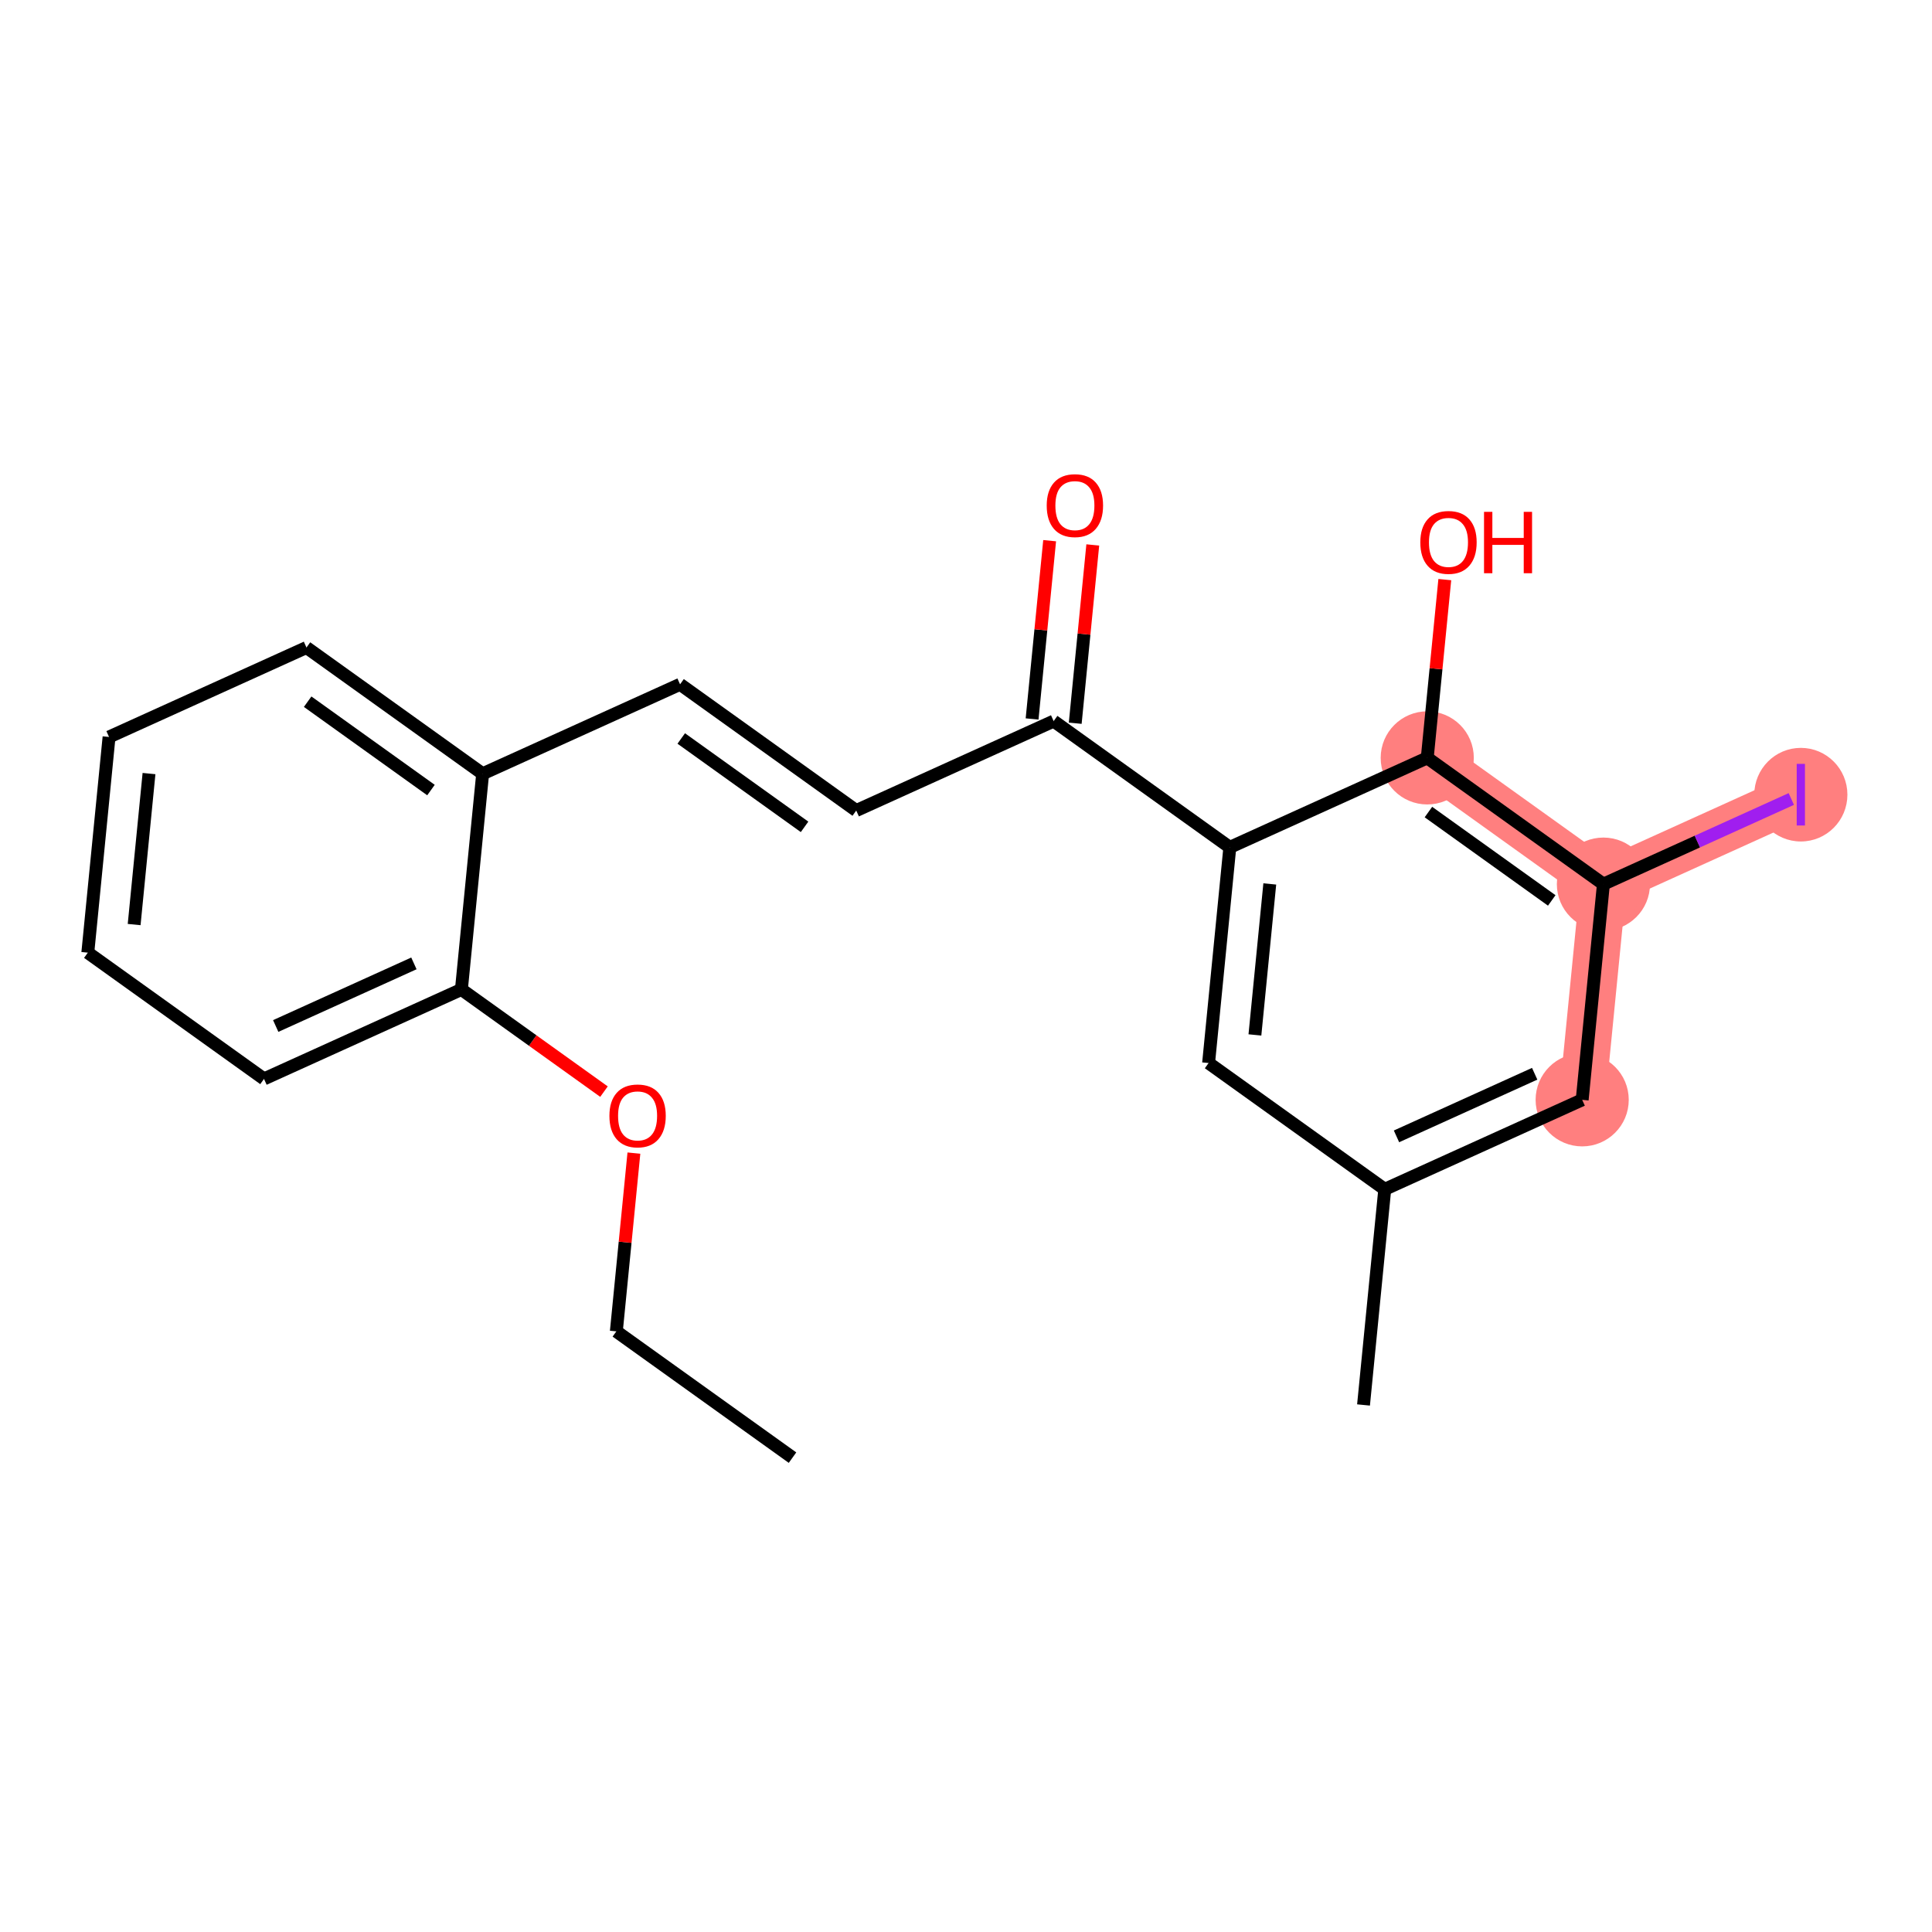 <?xml version='1.0' encoding='iso-8859-1'?>
<svg version='1.1' baseProfile='full'
              xmlns='http://www.w3.org/2000/svg'
                      xmlns:rdkit='http://www.rdkit.org/xml'
                      xmlns:xlink='http://www.w3.org/1999/xlink'
                  xml:space='preserve'
width='300px' height='300px' viewBox='0 0 300 300'>
<!-- END OF HEADER -->
<rect style='opacity:1.0;fill:#FFFFFF;stroke:none' width='300' height='300' x='0' y='0'> </rect>
<rect style='opacity:1.0;fill:#FFFFFF;stroke:none' width='300' height='300' x='0' y='0'> </rect>
<path d='M 245.68,170.78 L 248.978,137.287' style='fill:none;fill-rule:evenodd;stroke:#FF7F7F;stroke-width:7.2px;stroke-linecap:butt;stroke-linejoin:miter;stroke-opacity:1' />
<path d='M 248.978,137.287 L 279.633,123.397' style='fill:none;fill-rule:evenodd;stroke:#FF7F7F;stroke-width:7.2px;stroke-linecap:butt;stroke-linejoin:miter;stroke-opacity:1' />
<path d='M 248.978,137.287 L 221.622,117.685' style='fill:none;fill-rule:evenodd;stroke:#FF7F7F;stroke-width:7.2px;stroke-linecap:butt;stroke-linejoin:miter;stroke-opacity:1' />
<ellipse cx='245.68' cy='170.78' rx='6.731' ry='6.731'  style='fill:#FF7F7F;fill-rule:evenodd;stroke:#FF7F7F;stroke-width:1.0px;stroke-linecap:butt;stroke-linejoin:miter;stroke-opacity:1' />
<ellipse cx='248.978' cy='137.287' rx='6.731' ry='6.731'  style='fill:#FF7F7F;fill-rule:evenodd;stroke:#FF7F7F;stroke-width:1.0px;stroke-linecap:butt;stroke-linejoin:miter;stroke-opacity:1' />
<ellipse cx='279.633' cy='123.397' rx='6.731' ry='6.768'  style='fill:#FF7F7F;fill-rule:evenodd;stroke:#FF7F7F;stroke-width:1.0px;stroke-linecap:butt;stroke-linejoin:miter;stroke-opacity:1' />
<ellipse cx='221.622' cy='117.685' rx='6.731' ry='6.731'  style='fill:#FF7F7F;fill-rule:evenodd;stroke:#FF7F7F;stroke-width:1.0px;stroke-linecap:butt;stroke-linejoin:miter;stroke-opacity:1' />
<path class='bond-0 atom-0 atom-1' d='M 123.062,226.34 L 95.705,206.737' style='fill:none;fill-rule:evenodd;stroke:#000000;stroke-width:2.0px;stroke-linecap:butt;stroke-linejoin:miter;stroke-opacity:1' />
<path class='bond-1 atom-1 atom-2' d='M 95.705,206.737 L 97.069,192.895' style='fill:none;fill-rule:evenodd;stroke:#000000;stroke-width:2.0px;stroke-linecap:butt;stroke-linejoin:miter;stroke-opacity:1' />
<path class='bond-1 atom-1 atom-2' d='M 97.069,192.895 L 98.432,179.053' style='fill:none;fill-rule:evenodd;stroke:#FF0000;stroke-width:2.0px;stroke-linecap:butt;stroke-linejoin:miter;stroke-opacity:1' />
<path class='bond-2 atom-2 atom-3' d='M 93.787,169.507 L 82.717,161.574' style='fill:none;fill-rule:evenodd;stroke:#FF0000;stroke-width:2.0px;stroke-linecap:butt;stroke-linejoin:miter;stroke-opacity:1' />
<path class='bond-2 atom-2 atom-3' d='M 82.717,161.574 L 71.647,153.642' style='fill:none;fill-rule:evenodd;stroke:#000000;stroke-width:2.0px;stroke-linecap:butt;stroke-linejoin:miter;stroke-opacity:1' />
<path class='bond-3 atom-3 atom-4' d='M 71.647,153.642 L 40.993,167.532' style='fill:none;fill-rule:evenodd;stroke:#000000;stroke-width:2.0px;stroke-linecap:butt;stroke-linejoin:miter;stroke-opacity:1' />
<path class='bond-3 atom-3 atom-4' d='M 64.271,149.595 L 42.813,159.318' style='fill:none;fill-rule:evenodd;stroke:#000000;stroke-width:2.0px;stroke-linecap:butt;stroke-linejoin:miter;stroke-opacity:1' />
<path class='bond-21 atom-8 atom-3' d='M 74.945,120.149 L 71.647,153.642' style='fill:none;fill-rule:evenodd;stroke:#000000;stroke-width:2.0px;stroke-linecap:butt;stroke-linejoin:miter;stroke-opacity:1' />
<path class='bond-4 atom-4 atom-5' d='M 40.993,167.532 L 13.636,147.929' style='fill:none;fill-rule:evenodd;stroke:#000000;stroke-width:2.0px;stroke-linecap:butt;stroke-linejoin:miter;stroke-opacity:1' />
<path class='bond-5 atom-5 atom-6' d='M 13.636,147.929 L 16.934,114.437' style='fill:none;fill-rule:evenodd;stroke:#000000;stroke-width:2.0px;stroke-linecap:butt;stroke-linejoin:miter;stroke-opacity:1' />
<path class='bond-5 atom-5 atom-6' d='M 20.83,143.565 L 23.138,120.12' style='fill:none;fill-rule:evenodd;stroke:#000000;stroke-width:2.0px;stroke-linecap:butt;stroke-linejoin:miter;stroke-opacity:1' />
<path class='bond-6 atom-6 atom-7' d='M 16.934,114.437 L 47.589,100.547' style='fill:none;fill-rule:evenodd;stroke:#000000;stroke-width:2.0px;stroke-linecap:butt;stroke-linejoin:miter;stroke-opacity:1' />
<path class='bond-7 atom-7 atom-8' d='M 47.589,100.547 L 74.945,120.149' style='fill:none;fill-rule:evenodd;stroke:#000000;stroke-width:2.0px;stroke-linecap:butt;stroke-linejoin:miter;stroke-opacity:1' />
<path class='bond-7 atom-7 atom-8' d='M 47.772,108.958 L 66.921,122.68' style='fill:none;fill-rule:evenodd;stroke:#000000;stroke-width:2.0px;stroke-linecap:butt;stroke-linejoin:miter;stroke-opacity:1' />
<path class='bond-8 atom-8 atom-9' d='M 74.945,120.149 L 105.6,106.259' style='fill:none;fill-rule:evenodd;stroke:#000000;stroke-width:2.0px;stroke-linecap:butt;stroke-linejoin:miter;stroke-opacity:1' />
<path class='bond-9 atom-9 atom-10' d='M 105.6,106.259 L 132.956,125.862' style='fill:none;fill-rule:evenodd;stroke:#000000;stroke-width:2.0px;stroke-linecap:butt;stroke-linejoin:miter;stroke-opacity:1' />
<path class='bond-9 atom-9 atom-10' d='M 105.783,114.671 L 124.932,128.393' style='fill:none;fill-rule:evenodd;stroke:#000000;stroke-width:2.0px;stroke-linecap:butt;stroke-linejoin:miter;stroke-opacity:1' />
<path class='bond-10 atom-10 atom-11' d='M 132.956,125.862 L 163.611,111.972' style='fill:none;fill-rule:evenodd;stroke:#000000;stroke-width:2.0px;stroke-linecap:butt;stroke-linejoin:miter;stroke-opacity:1' />
<path class='bond-11 atom-11 atom-12' d='M 166.96,112.302 L 168.323,98.46' style='fill:none;fill-rule:evenodd;stroke:#000000;stroke-width:2.0px;stroke-linecap:butt;stroke-linejoin:miter;stroke-opacity:1' />
<path class='bond-11 atom-11 atom-12' d='M 168.323,98.46 L 169.686,84.618' style='fill:none;fill-rule:evenodd;stroke:#FF0000;stroke-width:2.0px;stroke-linecap:butt;stroke-linejoin:miter;stroke-opacity:1' />
<path class='bond-11 atom-11 atom-12' d='M 160.262,111.642 L 161.625,97.8' style='fill:none;fill-rule:evenodd;stroke:#000000;stroke-width:2.0px;stroke-linecap:butt;stroke-linejoin:miter;stroke-opacity:1' />
<path class='bond-11 atom-11 atom-12' d='M 161.625,97.8 L 162.988,83.958' style='fill:none;fill-rule:evenodd;stroke:#FF0000;stroke-width:2.0px;stroke-linecap:butt;stroke-linejoin:miter;stroke-opacity:1' />
<path class='bond-12 atom-11 atom-13' d='M 163.611,111.972 L 190.967,131.575' style='fill:none;fill-rule:evenodd;stroke:#000000;stroke-width:2.0px;stroke-linecap:butt;stroke-linejoin:miter;stroke-opacity:1' />
<path class='bond-13 atom-13 atom-14' d='M 190.967,131.575 L 187.669,165.067' style='fill:none;fill-rule:evenodd;stroke:#000000;stroke-width:2.0px;stroke-linecap:butt;stroke-linejoin:miter;stroke-opacity:1' />
<path class='bond-13 atom-13 atom-14' d='M 197.171,137.258 L 194.862,160.703' style='fill:none;fill-rule:evenodd;stroke:#000000;stroke-width:2.0px;stroke-linecap:butt;stroke-linejoin:miter;stroke-opacity:1' />
<path class='bond-22 atom-20 atom-13' d='M 221.622,117.685 L 190.967,131.575' style='fill:none;fill-rule:evenodd;stroke:#000000;stroke-width:2.0px;stroke-linecap:butt;stroke-linejoin:miter;stroke-opacity:1' />
<path class='bond-14 atom-14 atom-15' d='M 187.669,165.067 L 215.025,184.67' style='fill:none;fill-rule:evenodd;stroke:#000000;stroke-width:2.0px;stroke-linecap:butt;stroke-linejoin:miter;stroke-opacity:1' />
<path class='bond-15 atom-15 atom-16' d='M 215.025,184.67 L 211.727,218.163' style='fill:none;fill-rule:evenodd;stroke:#000000;stroke-width:2.0px;stroke-linecap:butt;stroke-linejoin:miter;stroke-opacity:1' />
<path class='bond-16 atom-15 atom-17' d='M 215.025,184.67 L 245.68,170.78' style='fill:none;fill-rule:evenodd;stroke:#000000;stroke-width:2.0px;stroke-linecap:butt;stroke-linejoin:miter;stroke-opacity:1' />
<path class='bond-16 atom-15 atom-17' d='M 216.846,176.455 L 238.304,166.733' style='fill:none;fill-rule:evenodd;stroke:#000000;stroke-width:2.0px;stroke-linecap:butt;stroke-linejoin:miter;stroke-opacity:1' />
<path class='bond-17 atom-17 atom-18' d='M 245.68,170.78 L 248.978,137.287' style='fill:none;fill-rule:evenodd;stroke:#000000;stroke-width:2.0px;stroke-linecap:butt;stroke-linejoin:miter;stroke-opacity:1' />
<path class='bond-18 atom-18 atom-19' d='M 248.978,137.287 L 263.565,130.678' style='fill:none;fill-rule:evenodd;stroke:#000000;stroke-width:2.0px;stroke-linecap:butt;stroke-linejoin:miter;stroke-opacity:1' />
<path class='bond-18 atom-18 atom-19' d='M 263.565,130.678 L 278.152,124.068' style='fill:none;fill-rule:evenodd;stroke:#A01EEF;stroke-width:2.0px;stroke-linecap:butt;stroke-linejoin:miter;stroke-opacity:1' />
<path class='bond-19 atom-18 atom-20' d='M 248.978,137.287 L 221.622,117.685' style='fill:none;fill-rule:evenodd;stroke:#000000;stroke-width:2.0px;stroke-linecap:butt;stroke-linejoin:miter;stroke-opacity:1' />
<path class='bond-19 atom-18 atom-20' d='M 240.954,139.818 L 221.805,126.096' style='fill:none;fill-rule:evenodd;stroke:#000000;stroke-width:2.0px;stroke-linecap:butt;stroke-linejoin:miter;stroke-opacity:1' />
<path class='bond-20 atom-20 atom-21' d='M 221.622,117.685 L 222.985,103.843' style='fill:none;fill-rule:evenodd;stroke:#000000;stroke-width:2.0px;stroke-linecap:butt;stroke-linejoin:miter;stroke-opacity:1' />
<path class='bond-20 atom-20 atom-21' d='M 222.985,103.843 L 224.348,90.001' style='fill:none;fill-rule:evenodd;stroke:#FF0000;stroke-width:2.0px;stroke-linecap:butt;stroke-linejoin:miter;stroke-opacity:1' />
<path  class='atom-2' d='M 94.629 173.272
Q 94.629 170.983, 95.759 169.704
Q 96.89 168.425, 99.004 168.425
Q 101.117 168.425, 102.248 169.704
Q 103.379 170.983, 103.379 173.272
Q 103.379 175.587, 102.234 176.906
Q 101.09 178.212, 99.004 178.212
Q 96.904 178.212, 95.759 176.906
Q 94.629 175.6, 94.629 173.272
M 99.004 177.135
Q 100.458 177.135, 101.238 176.166
Q 102.033 175.183, 102.033 173.272
Q 102.033 171.4, 101.238 170.458
Q 100.458 169.502, 99.004 169.502
Q 97.55 169.502, 96.755 170.445
Q 95.975 171.387, 95.975 173.272
Q 95.975 175.197, 96.755 176.166
Q 97.55 177.135, 99.004 177.135
' fill='#FF0000'/>
<path  class='atom-12' d='M 162.534 78.506
Q 162.534 76.218, 163.665 74.939
Q 164.796 73.66, 166.909 73.66
Q 169.023 73.66, 170.153 74.939
Q 171.284 76.218, 171.284 78.506
Q 171.284 80.822, 170.14 82.141
Q 168.996 83.447, 166.909 83.447
Q 164.809 83.447, 163.665 82.141
Q 162.534 80.835, 162.534 78.506
M 166.909 82.37
Q 168.363 82.37, 169.144 81.401
Q 169.938 80.418, 169.938 78.506
Q 169.938 76.635, 169.144 75.693
Q 168.363 74.737, 166.909 74.737
Q 165.455 74.737, 164.661 75.679
Q 163.88 76.622, 163.88 78.506
Q 163.88 80.431, 164.661 81.401
Q 165.455 82.37, 166.909 82.37
' fill='#FF0000'/>
<path  class='atom-19' d='M 278.993 118.612
L 280.272 118.612
L 280.272 128.183
L 278.993 128.183
L 278.993 118.612
' fill='#A01EEF'/>
<path  class='atom-21' d='M 220.545 84.219
Q 220.545 81.93, 221.676 80.652
Q 222.806 79.373, 224.92 79.373
Q 227.034 79.373, 228.164 80.652
Q 229.295 81.93, 229.295 84.219
Q 229.295 86.534, 228.151 87.854
Q 227.007 89.159, 224.92 89.159
Q 222.82 89.159, 221.676 87.854
Q 220.545 86.548, 220.545 84.219
M 224.92 88.082
Q 226.374 88.082, 227.155 87.113
Q 227.949 86.131, 227.949 84.219
Q 227.949 82.348, 227.155 81.406
Q 226.374 80.45, 224.92 80.45
Q 223.466 80.45, 222.672 81.392
Q 221.891 82.334, 221.891 84.219
Q 221.891 86.144, 222.672 87.113
Q 223.466 88.082, 224.92 88.082
' fill='#FF0000'/>
<path  class='atom-21' d='M 230.439 79.48
L 231.732 79.48
L 231.732 83.532
L 236.605 83.532
L 236.605 79.48
L 237.897 79.48
L 237.897 89.011
L 236.605 89.011
L 236.605 84.609
L 231.732 84.609
L 231.732 89.011
L 230.439 89.011
L 230.439 79.48
' fill='#FF0000'/>
</svg>
